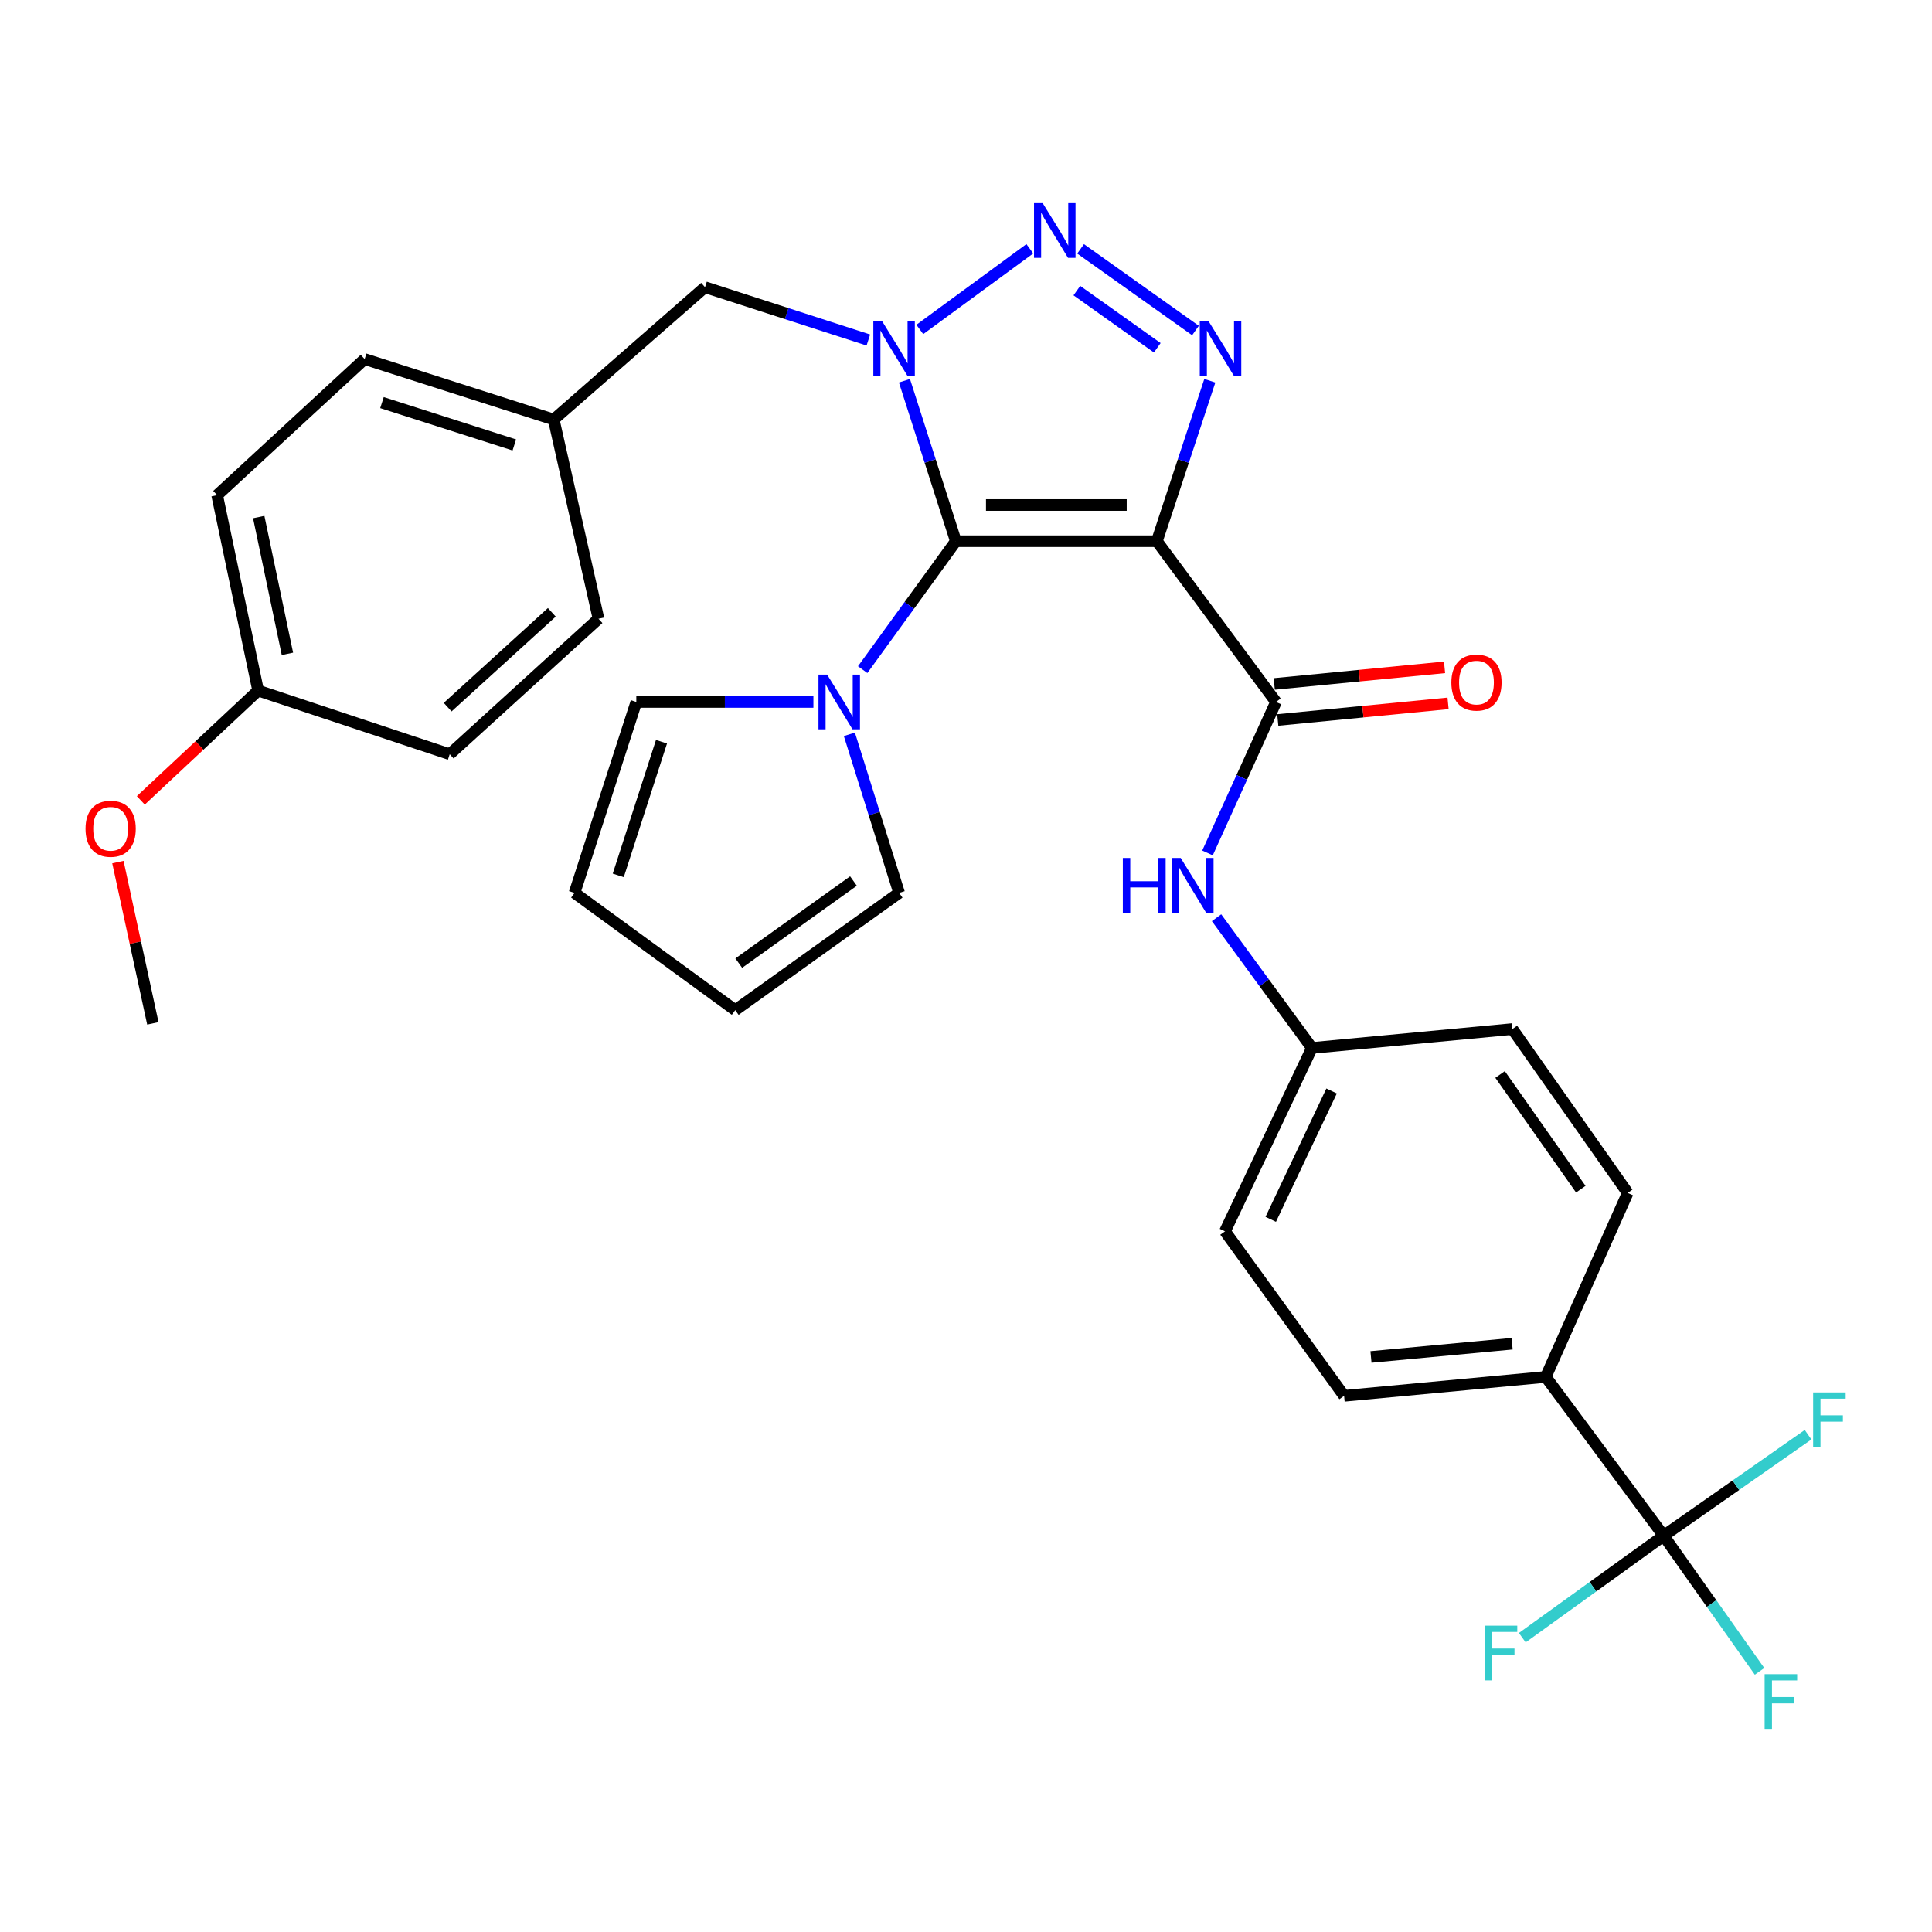 <?xml version='1.0' encoding='iso-8859-1'?>
<svg version='1.1' baseProfile='full'
              xmlns='http://www.w3.org/2000/svg'
                      xmlns:rdkit='http://www.rdkit.org/xml'
                      xmlns:xlink='http://www.w3.org/1999/xlink'
                  xml:space='preserve'
width='1000px' height='1000px' viewBox='0 0 1000 1000'>
<!-- END OF HEADER -->
<rect style='opacity:1.0;fill:#FFFFFF;stroke:none' width='1000' height='1000' x='0' y='0'> </rect>
<path class='bond-0' d='M 494.742,280.128 L 481.445,238.599' style='fill:none;fill-rule:evenodd;stroke:#000000;stroke-width:6px;stroke-linecap:butt;stroke-linejoin:miter;stroke-opacity:1' />
<path class='bond-0' d='M 481.445,238.599 L 468.147,197.07' style='fill:none;fill-rule:evenodd;stroke:#0000FF;stroke-width:6px;stroke-linecap:butt;stroke-linejoin:miter;stroke-opacity:1' />
<path class='bond-1' d='M 494.742,280.128 L 598.797,280.128' style='fill:none;fill-rule:evenodd;stroke:#000000;stroke-width:6px;stroke-linecap:butt;stroke-linejoin:miter;stroke-opacity:1' />
<path class='bond-1' d='M 510.35,261.391 L 583.188,261.391' style='fill:none;fill-rule:evenodd;stroke:#000000;stroke-width:6px;stroke-linecap:butt;stroke-linejoin:miter;stroke-opacity:1' />
<path class='bond-5' d='M 494.742,280.128 L 470.632,313.365' style='fill:none;fill-rule:evenodd;stroke:#000000;stroke-width:6px;stroke-linecap:butt;stroke-linejoin:miter;stroke-opacity:1' />
<path class='bond-5' d='M 470.632,313.365 L 446.523,346.602' style='fill:none;fill-rule:evenodd;stroke:#0000FF;stroke-width:6px;stroke-linecap:butt;stroke-linejoin:miter;stroke-opacity:1' />
<path class='bond-2' d='M 476.093,170.523 L 533.041,128.763' style='fill:none;fill-rule:evenodd;stroke:#0000FF;stroke-width:6px;stroke-linecap:butt;stroke-linejoin:miter;stroke-opacity:1' />
<path class='bond-8' d='M 449.463,175.986 L 407.188,162.32' style='fill:none;fill-rule:evenodd;stroke:#0000FF;stroke-width:6px;stroke-linecap:butt;stroke-linejoin:miter;stroke-opacity:1' />
<path class='bond-8' d='M 407.188,162.32 L 364.913,148.655' style='fill:none;fill-rule:evenodd;stroke:#000000;stroke-width:6px;stroke-linecap:butt;stroke-linejoin:miter;stroke-opacity:1' />
<path class='bond-3' d='M 598.797,280.128 L 612.5,238.603' style='fill:none;fill-rule:evenodd;stroke:#000000;stroke-width:6px;stroke-linecap:butt;stroke-linejoin:miter;stroke-opacity:1' />
<path class='bond-3' d='M 612.5,238.603 L 626.203,197.078' style='fill:none;fill-rule:evenodd;stroke:#0000FF;stroke-width:6px;stroke-linecap:butt;stroke-linejoin:miter;stroke-opacity:1' />
<path class='bond-4' d='M 598.797,280.128 L 660.463,363.332' style='fill:none;fill-rule:evenodd;stroke:#000000;stroke-width:6px;stroke-linecap:butt;stroke-linejoin:miter;stroke-opacity:1' />
<path class='bond-31' d='M 559.319,128.805 L 618.782,171.075' style='fill:none;fill-rule:evenodd;stroke:#0000FF;stroke-width:6px;stroke-linecap:butt;stroke-linejoin:miter;stroke-opacity:1' />
<path class='bond-31' d='M 557.382,150.417 L 599.006,180.007' style='fill:none;fill-rule:evenodd;stroke:#0000FF;stroke-width:6px;stroke-linecap:butt;stroke-linejoin:miter;stroke-opacity:1' />
<path class='bond-7' d='M 660.463,363.332 L 642.734,402.407' style='fill:none;fill-rule:evenodd;stroke:#000000;stroke-width:6px;stroke-linecap:butt;stroke-linejoin:miter;stroke-opacity:1' />
<path class='bond-7' d='M 642.734,402.407 L 625.006,441.481' style='fill:none;fill-rule:evenodd;stroke:#0000FF;stroke-width:6px;stroke-linecap:butt;stroke-linejoin:miter;stroke-opacity:1' />
<path class='bond-12' d='M 661.373,372.657 L 705.446,368.358' style='fill:none;fill-rule:evenodd;stroke:#000000;stroke-width:6px;stroke-linecap:butt;stroke-linejoin:miter;stroke-opacity:1' />
<path class='bond-12' d='M 705.446,368.358 L 749.519,364.06' style='fill:none;fill-rule:evenodd;stroke:#FF0000;stroke-width:6px;stroke-linecap:butt;stroke-linejoin:miter;stroke-opacity:1' />
<path class='bond-12' d='M 659.554,354.008 L 703.627,349.71' style='fill:none;fill-rule:evenodd;stroke:#000000;stroke-width:6px;stroke-linecap:butt;stroke-linejoin:miter;stroke-opacity:1' />
<path class='bond-12' d='M 703.627,349.71 L 747.7,345.411' style='fill:none;fill-rule:evenodd;stroke:#FF0000;stroke-width:6px;stroke-linecap:butt;stroke-linejoin:miter;stroke-opacity:1' />
<path class='bond-10' d='M 421.021,363.332 L 375.188,363.332' style='fill:none;fill-rule:evenodd;stroke:#0000FF;stroke-width:6px;stroke-linecap:butt;stroke-linejoin:miter;stroke-opacity:1' />
<path class='bond-10' d='M 375.188,363.332 L 329.354,363.332' style='fill:none;fill-rule:evenodd;stroke:#000000;stroke-width:6px;stroke-linecap:butt;stroke-linejoin:miter;stroke-opacity:1' />
<path class='bond-11' d='M 439.641,380.082 L 452.514,421.121' style='fill:none;fill-rule:evenodd;stroke:#0000FF;stroke-width:6px;stroke-linecap:butt;stroke-linejoin:miter;stroke-opacity:1' />
<path class='bond-11' d='M 452.514,421.121 L 465.387,462.161' style='fill:none;fill-rule:evenodd;stroke:#000000;stroke-width:6px;stroke-linecap:butt;stroke-linejoin:miter;stroke-opacity:1' />
<path class='bond-6' d='M 861.098,794.905 L 800.077,712.7' style='fill:none;fill-rule:evenodd;stroke:#000000;stroke-width:6px;stroke-linecap:butt;stroke-linejoin:miter;stroke-opacity:1' />
<path class='bond-15' d='M 861.098,794.905 L 885.919,829.994' style='fill:none;fill-rule:evenodd;stroke:#000000;stroke-width:6px;stroke-linecap:butt;stroke-linejoin:miter;stroke-opacity:1' />
<path class='bond-15' d='M 885.919,829.994 L 910.739,865.083' style='fill:none;fill-rule:evenodd;stroke:#33CCCC;stroke-width:6px;stroke-linecap:butt;stroke-linejoin:miter;stroke-opacity:1' />
<path class='bond-16' d='M 861.098,794.905 L 824.514,821.283' style='fill:none;fill-rule:evenodd;stroke:#000000;stroke-width:6px;stroke-linecap:butt;stroke-linejoin:miter;stroke-opacity:1' />
<path class='bond-16' d='M 824.514,821.283 L 787.93,847.661' style='fill:none;fill-rule:evenodd;stroke:#33CCCC;stroke-width:6px;stroke-linecap:butt;stroke-linejoin:miter;stroke-opacity:1' />
<path class='bond-17' d='M 861.098,794.905 L 898.477,768.755' style='fill:none;fill-rule:evenodd;stroke:#000000;stroke-width:6px;stroke-linecap:butt;stroke-linejoin:miter;stroke-opacity:1' />
<path class='bond-17' d='M 898.477,768.755 L 935.857,742.604' style='fill:none;fill-rule:evenodd;stroke:#33CCCC;stroke-width:6px;stroke-linecap:butt;stroke-linejoin:miter;stroke-opacity:1' />
<path class='bond-20' d='M 629.682,475.015 L 654.368,508.717' style='fill:none;fill-rule:evenodd;stroke:#0000FF;stroke-width:6px;stroke-linecap:butt;stroke-linejoin:miter;stroke-opacity:1' />
<path class='bond-20' d='M 654.368,508.717 L 679.055,542.419' style='fill:none;fill-rule:evenodd;stroke:#000000;stroke-width:6px;stroke-linecap:butt;stroke-linejoin:miter;stroke-opacity:1' />
<path class='bond-21' d='M 364.913,148.655 L 286.602,217.16' style='fill:none;fill-rule:evenodd;stroke:#000000;stroke-width:6px;stroke-linecap:butt;stroke-linejoin:miter;stroke-opacity:1' />
<path class='bond-9' d='M 800.077,712.7 L 695.71,722.485' style='fill:none;fill-rule:evenodd;stroke:#000000;stroke-width:6px;stroke-linecap:butt;stroke-linejoin:miter;stroke-opacity:1' />
<path class='bond-9' d='M 782.673,695.512 L 709.616,702.362' style='fill:none;fill-rule:evenodd;stroke:#000000;stroke-width:6px;stroke-linecap:butt;stroke-linejoin:miter;stroke-opacity:1' />
<path class='bond-34' d='M 800.077,712.7 L 842.496,617.462' style='fill:none;fill-rule:evenodd;stroke:#000000;stroke-width:6px;stroke-linecap:butt;stroke-linejoin:miter;stroke-opacity:1' />
<path class='bond-13' d='M 329.354,363.332 L 297.386,462.161' style='fill:none;fill-rule:evenodd;stroke:#000000;stroke-width:6px;stroke-linecap:butt;stroke-linejoin:miter;stroke-opacity:1' />
<path class='bond-13' d='M 342.387,383.923 L 320.009,453.103' style='fill:none;fill-rule:evenodd;stroke:#000000;stroke-width:6px;stroke-linecap:butt;stroke-linejoin:miter;stroke-opacity:1' />
<path class='bond-14' d='M 465.387,462.161 L 380.559,522.849' style='fill:none;fill-rule:evenodd;stroke:#000000;stroke-width:6px;stroke-linecap:butt;stroke-linejoin:miter;stroke-opacity:1' />
<path class='bond-14' d='M 441.76,456.025 L 382.381,498.507' style='fill:none;fill-rule:evenodd;stroke:#000000;stroke-width:6px;stroke-linecap:butt;stroke-linejoin:miter;stroke-opacity:1' />
<path class='bond-32' d='M 297.386,462.161 L 380.559,522.849' style='fill:none;fill-rule:evenodd;stroke:#000000;stroke-width:6px;stroke-linecap:butt;stroke-linejoin:miter;stroke-opacity:1' />
<path class='bond-18' d='M 842.496,617.462 L 782.808,532.634' style='fill:none;fill-rule:evenodd;stroke:#000000;stroke-width:6px;stroke-linecap:butt;stroke-linejoin:miter;stroke-opacity:1' />
<path class='bond-18' d='M 818.219,615.521 L 776.437,556.141' style='fill:none;fill-rule:evenodd;stroke:#000000;stroke-width:6px;stroke-linecap:butt;stroke-linejoin:miter;stroke-opacity:1' />
<path class='bond-19' d='M 695.71,722.485 L 634.054,637.334' style='fill:none;fill-rule:evenodd;stroke:#000000;stroke-width:6px;stroke-linecap:butt;stroke-linejoin:miter;stroke-opacity:1' />
<path class='bond-23' d='M 679.055,542.419 L 782.808,532.634' style='fill:none;fill-rule:evenodd;stroke:#000000;stroke-width:6px;stroke-linecap:butt;stroke-linejoin:miter;stroke-opacity:1' />
<path class='bond-24' d='M 679.055,542.419 L 634.054,637.334' style='fill:none;fill-rule:evenodd;stroke:#000000;stroke-width:6px;stroke-linecap:butt;stroke-linejoin:miter;stroke-opacity:1' />
<path class='bond-24' d='M 689.235,564.684 L 657.735,631.124' style='fill:none;fill-rule:evenodd;stroke:#000000;stroke-width:6px;stroke-linecap:butt;stroke-linejoin:miter;stroke-opacity:1' />
<path class='bond-25' d='M 286.602,217.16 L 309.784,320.268' style='fill:none;fill-rule:evenodd;stroke:#000000;stroke-width:6px;stroke-linecap:butt;stroke-linejoin:miter;stroke-opacity:1' />
<path class='bond-26' d='M 286.602,217.16 L 188.741,185.848' style='fill:none;fill-rule:evenodd;stroke:#000000;stroke-width:6px;stroke-linecap:butt;stroke-linejoin:miter;stroke-opacity:1' />
<path class='bond-26' d='M 266.213,230.309 L 197.71,208.391' style='fill:none;fill-rule:evenodd;stroke:#000000;stroke-width:6px;stroke-linecap:butt;stroke-linejoin:miter;stroke-opacity:1' />
<path class='bond-22' d='M 133.612,357.44 L 112.397,256.3' style='fill:none;fill-rule:evenodd;stroke:#000000;stroke-width:6px;stroke-linecap:butt;stroke-linejoin:miter;stroke-opacity:1' />
<path class='bond-22' d='M 148.768,338.423 L 133.917,267.625' style='fill:none;fill-rule:evenodd;stroke:#000000;stroke-width:6px;stroke-linecap:butt;stroke-linejoin:miter;stroke-opacity:1' />
<path class='bond-29' d='M 133.612,357.44 L 103.246,385.855' style='fill:none;fill-rule:evenodd;stroke:#000000;stroke-width:6px;stroke-linecap:butt;stroke-linejoin:miter;stroke-opacity:1' />
<path class='bond-29' d='M 103.246,385.855 L 72.881,414.27' style='fill:none;fill-rule:evenodd;stroke:#FF0000;stroke-width:6px;stroke-linecap:butt;stroke-linejoin:miter;stroke-opacity:1' />
<path class='bond-33' d='M 133.612,357.44 L 232.774,390.387' style='fill:none;fill-rule:evenodd;stroke:#000000;stroke-width:6px;stroke-linecap:butt;stroke-linejoin:miter;stroke-opacity:1' />
<path class='bond-28' d='M 309.784,320.268 L 232.774,390.387' style='fill:none;fill-rule:evenodd;stroke:#000000;stroke-width:6px;stroke-linecap:butt;stroke-linejoin:miter;stroke-opacity:1' />
<path class='bond-28' d='M 285.618,316.931 L 231.71,366.014' style='fill:none;fill-rule:evenodd;stroke:#000000;stroke-width:6px;stroke-linecap:butt;stroke-linejoin:miter;stroke-opacity:1' />
<path class='bond-27' d='M 188.741,185.848 L 112.397,256.3' style='fill:none;fill-rule:evenodd;stroke:#000000;stroke-width:6px;stroke-linecap:butt;stroke-linejoin:miter;stroke-opacity:1' />
<path class='bond-30' d='M 61.026,446.22 L 70.071,487.954' style='fill:none;fill-rule:evenodd;stroke:#FF0000;stroke-width:6px;stroke-linecap:butt;stroke-linejoin:miter;stroke-opacity:1' />
<path class='bond-30' d='M 70.071,487.954 L 79.117,529.688' style='fill:none;fill-rule:evenodd;stroke:#000000;stroke-width:6px;stroke-linecap:butt;stroke-linejoin:miter;stroke-opacity:1' />
<path  class='atom-1' d='M 456.514 166.129
L 465.794 181.129
Q 466.714 182.609, 468.194 185.289
Q 469.674 187.969, 469.754 188.129
L 469.754 166.129
L 473.514 166.129
L 473.514 194.449
L 469.634 194.449
L 459.674 178.049
Q 458.514 176.129, 457.274 173.929
Q 456.074 171.729, 455.714 171.049
L 455.714 194.449
L 452.034 194.449
L 452.034 166.129
L 456.514 166.129
' fill='#0000FF'/>
<path  class='atom-3' d='M 539.687 105.139
L 548.967 120.139
Q 549.887 121.619, 551.367 124.299
Q 552.847 126.979, 552.927 127.139
L 552.927 105.139
L 556.687 105.139
L 556.687 133.459
L 552.807 133.459
L 542.847 117.059
Q 541.687 115.139, 540.447 112.939
Q 539.247 110.739, 538.887 110.059
L 538.887 133.459
L 535.207 133.459
L 535.207 105.139
L 539.687 105.139
' fill='#0000FF'/>
<path  class='atom-4' d='M 625.483 166.129
L 634.763 181.129
Q 635.683 182.609, 637.163 185.289
Q 638.643 187.969, 638.723 188.129
L 638.723 166.129
L 642.483 166.129
L 642.483 194.449
L 638.603 194.449
L 628.643 178.049
Q 627.483 176.129, 626.243 173.929
Q 625.043 171.729, 624.683 171.049
L 624.683 194.449
L 621.003 194.449
L 621.003 166.129
L 625.483 166.129
' fill='#0000FF'/>
<path  class='atom-6' d='M 428.127 349.172
L 437.407 364.172
Q 438.327 365.652, 439.807 368.332
Q 441.287 371.012, 441.367 371.172
L 441.367 349.172
L 445.127 349.172
L 445.127 377.492
L 441.247 377.492
L 431.287 361.092
Q 430.127 359.172, 428.887 356.972
Q 427.687 354.772, 427.327 354.092
L 427.327 377.492
L 423.647 377.492
L 423.647 349.172
L 428.127 349.172
' fill='#0000FF'/>
<path  class='atom-8' d='M 581.179 444.087
L 585.019 444.087
L 585.019 456.127
L 599.499 456.127
L 599.499 444.087
L 603.339 444.087
L 603.339 472.407
L 599.499 472.407
L 599.499 459.327
L 585.019 459.327
L 585.019 472.407
L 581.179 472.407
L 581.179 444.087
' fill='#0000FF'/>
<path  class='atom-8' d='M 611.139 444.087
L 620.419 459.087
Q 621.339 460.567, 622.819 463.247
Q 624.299 465.927, 624.379 466.087
L 624.379 444.087
L 628.139 444.087
L 628.139 472.407
L 624.259 472.407
L 614.299 456.007
Q 613.139 454.087, 611.899 451.887
Q 610.699 449.687, 610.339 449.007
L 610.339 472.407
L 606.659 472.407
L 606.659 444.087
L 611.139 444.087
' fill='#0000FF'/>
<path  class='atom-13' d='M 751.216 353.294
Q 751.216 346.494, 754.576 342.694
Q 757.936 338.894, 764.216 338.894
Q 770.496 338.894, 773.856 342.694
Q 777.216 346.494, 777.216 353.294
Q 777.216 360.174, 773.816 364.094
Q 770.416 367.974, 764.216 367.974
Q 757.976 367.974, 754.576 364.094
Q 751.216 360.214, 751.216 353.294
M 764.216 364.774
Q 768.536 364.774, 770.856 361.894
Q 773.216 358.974, 773.216 353.294
Q 773.216 347.734, 770.856 344.934
Q 768.536 342.094, 764.216 342.094
Q 759.896 342.094, 757.536 344.894
Q 755.216 347.694, 755.216 353.294
Q 755.216 359.014, 757.536 361.894
Q 759.896 364.774, 764.216 364.774
' fill='#FF0000'/>
<path  class='atom-16' d='M 913.366 866.541
L 930.206 866.541
L 930.206 869.781
L 917.166 869.781
L 917.166 878.381
L 928.766 878.381
L 928.766 881.661
L 917.166 881.661
L 917.166 894.861
L 913.366 894.861
L 913.366 866.541
' fill='#33CCCC'/>
<path  class='atom-17' d='M 768.496 841.443
L 785.336 841.443
L 785.336 844.683
L 772.296 844.683
L 772.296 853.283
L 783.896 853.283
L 783.896 856.563
L 772.296 856.563
L 772.296 869.763
L 768.496 869.763
L 768.496 841.443
' fill='#33CCCC'/>
<path  class='atom-18' d='M 938.474 720.723
L 955.314 720.723
L 955.314 723.963
L 942.274 723.963
L 942.274 732.563
L 953.874 732.563
L 953.874 735.843
L 942.274 735.843
L 942.274 749.043
L 938.474 749.043
L 938.474 720.723
' fill='#33CCCC'/>
<path  class='atom-30' d='M 44.267 428.961
Q 44.267 422.161, 47.627 418.361
Q 50.987 414.561, 57.267 414.561
Q 63.547 414.561, 66.907 418.361
Q 70.267 422.161, 70.267 428.961
Q 70.267 435.841, 66.867 439.761
Q 63.467 443.641, 57.267 443.641
Q 51.027 443.641, 47.627 439.761
Q 44.267 435.881, 44.267 428.961
M 57.267 440.441
Q 61.587 440.441, 63.907 437.561
Q 66.267 434.641, 66.267 428.961
Q 66.267 423.401, 63.907 420.601
Q 61.587 417.761, 57.267 417.761
Q 52.947 417.761, 50.587 420.561
Q 48.267 423.361, 48.267 428.961
Q 48.267 434.681, 50.587 437.561
Q 52.947 440.441, 57.267 440.441
' fill='#FF0000'/>
</svg>
